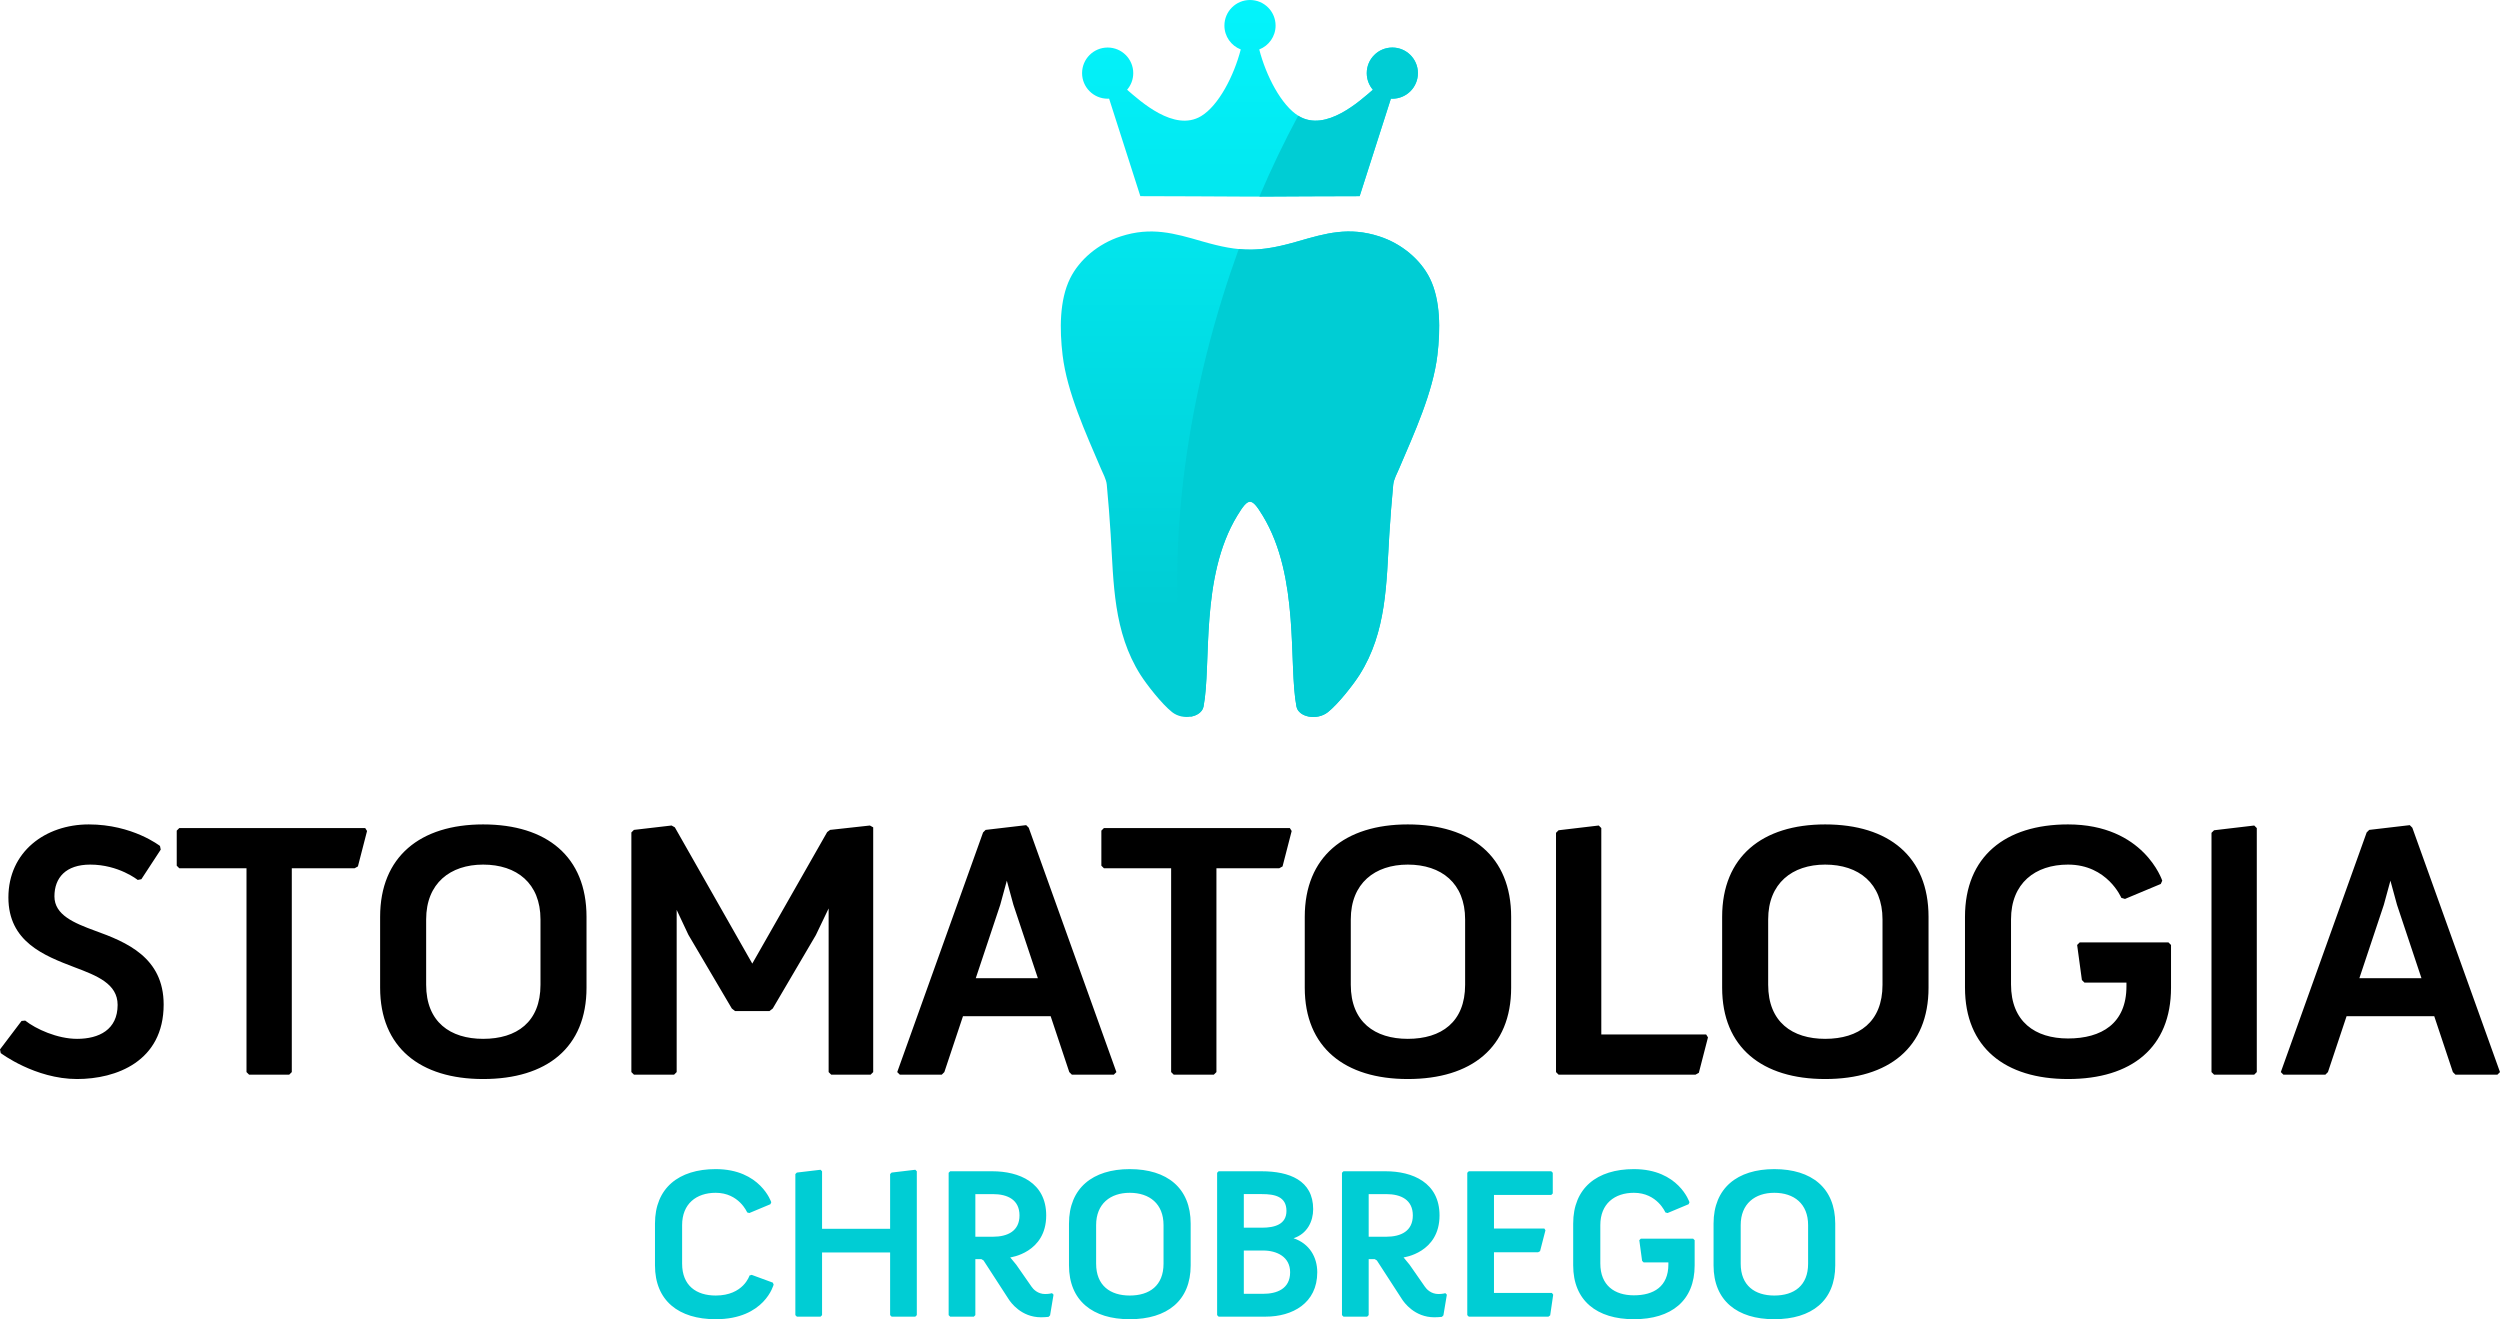 <?xml version="1.0" encoding="UTF-8"?>
<!DOCTYPE svg PUBLIC "-//W3C//DTD SVG 1.0//EN" "http://www.w3.org/TR/2001/REC-SVG-20010904/DTD/svg10.dtd">
<!-- Creator: CorelDRAW 2018 (64-Bit) -->
<svg xmlns="http://www.w3.org/2000/svg" xml:space="preserve" width="163.702mm" height="86.384mm" version="1.0" style="shape-rendering:geometricPrecision; text-rendering:geometricPrecision; image-rendering:optimizeQuality; fill-rule:evenodd; clip-rule:evenodd"
viewBox="0 0 1637.02 863.837"
 xmlns:xlink="http://www.w3.org/1999/xlink">
 <defs>
  <style type="text/css">
   <![CDATA[
    .fil3 {fill:#00CDD4}
    .fil0 {fill:black;fill-rule:nonzero}
    .fil1 {fill:#00CDD4;fill-rule:nonzero}
    .fil2 {fill:url(#id0)}
   ]]>
  </style>
  <linearGradient id="id0" gradientUnits="userSpaceOnUse" x1="818.51" y1="469.487" x2="818.51" y2="0">
   <stop offset="0" style="stop-opacity:1; stop-color:#00CDD4"/>
   <stop offset="0.149" style="stop-opacity:1; stop-color:#00CDD4"/>
   <stop offset="1" style="stop-opacity:1; stop-color:#03F4FC"/>
  </linearGradient>
 </defs>
 <g id="Warstwa_x0020_1">
  <path class="fil0" d="M0.478 689.57c0,0 22.485,16.983 49.992,16.983 25.594,0 56.69,-11.481 56.69,-48.796 0,-30.856 -24.398,-40.903 -44.969,-48.318 -13.634,-5.023 -26.551,-10.285 -26.551,-22.484 0,-12.199 7.415,-20.81 23.441,-20.81 18.658,0 31.096,10.046 31.096,10.046l2.392 -0.478 12.677 -19.375 -0.478 -2.392c0,0 -17.94,-14.113 -46.643,-14.113 -28.465,0 -52.624,17.94 -52.624,47.839 0,28.943 23.202,38.033 43.295,45.687 14.591,5.502 28.225,10.764 28.225,24.637 0,16.266 -12.199,22.246 -26.551,22.246 -12.916,0 -27.029,-6.459 -33.966,-11.96l-2.392 0.239 -14.112 18.657 0.478 2.392zm160.932 12.439l1.675 1.674 26.311 0 1.675 -1.674 0 -133.472 41.142 0 2.152 -1.196 5.98 -23.202 -1.196 -1.914 -121.751 0 -1.674 1.674 0 22.963 1.674 1.675 44.012 0 0 133.472zm87.499 -55.255c0,39.228 26.311,59.799 67.453,59.799 41.62,0 67.693,-20.571 67.693,-59.799l0 -46.404c0,-39.468 -26.073,-60.517 -67.693,-60.517 -41.142,0 -67.453,21.049 -67.453,60.517l0 46.404zm30.138 -1.913l0 -42.817c0,-23.68 15.787,-35.879 37.315,-35.879 22.006,0 37.554,12.199 37.554,35.879l0 42.817c0,24.398 -15.548,35.401 -37.554,35.401 -21.528,0 -37.315,-11.003 -37.315,-35.401zm134.382 57.168l1.675 1.674 26.311 0 1.675 -1.674 0 -106.204 7.654 16.266 28.464 48.317 2.153 1.675 22.485 0 2.152 -1.675 28.226 -48.078 8.372 -17.462 0 107.161 1.674 1.674 25.833 0 1.675 -1.674 0 -160.262 -2.153 -1.196 -26.073 2.87 -1.913 1.435 -49.036 86.111 -50.709 -89.22 -2.153 -1.196 -24.637 2.87 -1.675 1.674 0 156.914zm174.088 0l1.674 1.674 27.508 0 1.674 -1.674 12.199 -36.598 57.408 0 12.199 36.598 1.674 1.674 27.508 0 1.674 -1.674 -57.407 -160.023 -1.674 -1.675 -26.551 3.11 -1.675 1.674 -56.211 156.914zm51.427 -61.474l16.027 -48.079 4.305 -15.787 4.306 15.787 16.026 48.079 -40.664 0zm127.923 61.474l1.675 1.674 26.311 0 1.675 -1.674 0 -133.472 41.142 0 2.152 -1.196 5.98 -23.202 -1.196 -1.914 -121.751 0 -1.674 1.674 0 22.963 1.674 1.675 44.012 0 0 133.472zm87.499 -55.255c0,39.228 26.311,59.799 67.453,59.799 41.62,0 67.693,-20.571 67.693,-59.799l0 -46.404c0,-39.468 -26.073,-60.517 -67.693,-60.517 -41.142,0 -67.453,21.049 -67.453,60.517l0 46.404zm30.138 -1.913l0 -42.817c0,-23.68 15.787,-35.879 37.315,-35.879 22.006,0 37.554,12.199 37.554,35.879l0 42.817c0,24.398 -15.548,35.401 -37.554,35.401 -21.528,0 -37.315,-11.003 -37.315,-35.401zm134.382 57.168l1.675 1.674 89.698 0 2.153 -1.196 5.98 -23.202 -1.196 -1.914 -68.649 0 0 -135.146 -1.675 -1.674 -26.311 3.109 -1.675 1.675 0 156.674zm108.788 -55.255c0,39.228 26.311,59.799 67.453,59.799 41.62,0 67.693,-20.571 67.693,-59.799l0 -46.404c0,-39.468 -26.073,-60.517 -67.693,-60.517 -41.142,0 -67.453,21.049 -67.453,60.517l0 46.404zm30.138 -1.913l0 -42.817c0,-23.68 15.787,-35.879 37.315,-35.879 22.006,0 37.554,12.199 37.554,35.879l0 42.817c0,24.398 -15.548,35.401 -37.554,35.401 -21.528,0 -37.315,-11.003 -37.315,-35.401zm128.881 1.913c0,39.228 26.311,59.799 67.453,59.799 41.62,0 67.454,-20.571 67.454,-59.799l0 -27.986 -1.675 -1.674 -58.125 0 -1.674 1.674 3.11 22.963 1.674 1.674 27.508 0 0 2.392c0,24.398 -16.266,34.205 -38.272,34.205 -21.528,0 -37.315,-11.003 -37.315,-35.401l0 -42.577c0,-23.68 15.787,-35.879 37.315,-35.879 25.833,0 34.923,21.767 34.923,21.767l2.392 0.717 23.441 -9.807 0.957 -2.153c0,0 -11.96,-36.836 -61.713,-36.836 -41.142,0 -67.453,21.049 -67.453,60.517l0 46.404zm161.41 55.255l1.675 1.674 26.311 0 1.675 -1.674 0 -159.784 -1.675 -1.674 -26.311 3.109 -1.675 1.675 0 156.674zm45.4 0l1.674 1.674 27.508 0 1.674 -1.674 12.199 -36.598 57.408 0 12.199 36.598 1.674 1.674 27.508 0 1.674 -1.674 -57.407 -160.023 -1.674 -1.675 -26.551 3.11 -1.675 1.674 -56.211 156.914zm51.427 -61.474l16.027 -48.079 4.305 -15.787 4.306 15.787 16.026 48.079 -40.664 0z"/>
  <path class="fil1" d="M428.889 828.582c0,23.128 15.512,35.255 39.768,35.255 32.152,0 37.934,-22.704 37.934,-22.704l-0.564 -1.269 -13.82 -5.077 -1.41 0.423c0,0 -3.948,13.115 -22.14,13.115 -12.692,0 -21.999,-6.487 -21.999,-20.871l0 -25.243c0,-13.96 9.307,-21.153 21.999,-21.153 15.23,0 20.589,12.833 20.589,12.833l1.41 0.423 13.82 -5.781 0.564 -1.27c0,0 -7.051,-21.717 -36.383,-21.717 -24.256,0 -39.768,12.41 -39.768,35.678l0 27.358zm91.917 32.576l0.987 0.987 15.512 0 0.987 -0.987 0 -41.037 44.563 0 0 41.037 0.987 0.987 15.512 0 0.987 -0.987 0 -94.202 -0.987 -0.987 -15.512 1.834 -0.987 0.987 0 35.819 -44.563 0 0 -37.653 -0.987 -0.987 -15.512 1.834 -0.987 0.987 0 92.368zm100.378 0l0.987 0.987 15.512 0 0.987 -0.987 0 -36.665 3.949 0 1.41 0.846 16.358 25.242c1.411,2.257 8.32,11.987 21.294,11.987 1.27,0 4.09,-0.141 4.936,-0.282l0.987 -0.987 2.256 -13.538 -0.987 -0.987c0,0 -1.692,0.564 -4.512,0.564 -4.795,0 -7.756,-3.103 -8.885,-4.795l-10.012 -14.384 -3.949 -4.795c0,0 23.551,-2.961 23.551,-27.498 0,-21.576 -17.769,-28.91 -35.255,-28.91l-27.64 0 -0.987 0.988 0 93.214zm17.486 -51.331l0 -27.922 11.423 0c9.871,0 17.486,3.807 17.486,13.961 0,10.153 -7.615,13.961 -17.486,13.961l-11.423 0zm61.315 18.755c0,23.128 15.512,35.255 39.768,35.255 24.537,0 39.909,-12.127 39.909,-35.255l0 -27.358c0,-23.268 -15.372,-35.678 -39.909,-35.678 -24.256,0 -39.768,12.41 -39.768,35.678l0 27.358zm17.769 -1.128l0 -25.243c0,-13.96 9.307,-21.153 21.999,-21.153 12.974,0 22.14,7.193 22.14,21.153l0 25.243c0,14.384 -9.166,20.871 -22.14,20.871 -12.692,0 -21.999,-6.487 -21.999,-20.871zm79.225 33.704l0.987 0.987 30.883 0c17.346,0 33.704,-8.743 33.704,-29.05 0,-9.872 -5.077,-18.756 -15.512,-22.281 9.025,-2.962 12.833,-11.141 12.833,-19.038 0,-18.897 -15.654,-24.82 -33.704,-24.82l-28.204 0 -0.987 0.988 0 93.214zm17.486 -57.254l0 -21.999 11.846 0c8.32,0 16.076,1.551 16.076,10.999 0,8.884 -7.756,11 -16.076,11l-11.846 0zm0 43.293l0 -28.345 12.692 0c8.884,0 17.628,4.089 17.628,14.243 0,10.999 -8.885,14.102 -17.628,14.102l-12.692 0zm64.277 13.961l0.987 0.987 15.512 0 0.987 -0.987 0 -36.665 3.949 0 1.41 0.846 16.358 25.242c1.411,2.257 8.32,11.987 21.294,11.987 1.27,0 4.09,-0.141 4.936,-0.282l0.987 -0.987 2.256 -13.538 -0.987 -0.987c0,0 -1.692,0.564 -4.512,0.564 -4.795,0 -7.756,-3.103 -8.885,-4.795l-10.012 -14.384 -3.949 -4.795c0,0 23.551,-2.961 23.551,-27.498 0,-21.576 -17.769,-28.91 -35.255,-28.91l-27.64 0 -0.987 0.988 0 93.214zm17.486 -51.331l0 -27.922 11.423 0c9.871,0 17.486,3.807 17.486,13.961 0,10.153 -7.615,13.961 -17.486,13.961l-11.423 0zm64.559 51.331l0.987 0.987 52.177 0 1.128 -0.846 1.975 -13.538 -0.846 -1.128 -37.935 0 0 -26.653 28.909 0 1.27 -0.705 3.525 -13.679 -0.705 -1.128 -32.999 0 0 -21.999 37.512 0 0.987 -0.987 0 -13.538 -0.987 -0.988 -54.011 0 -0.987 0.988 0 93.214zm69.353 -32.576c0,23.128 15.512,35.255 39.768,35.255 24.537,0 39.768,-12.127 39.768,-35.255l0 -16.499 -0.988 -0.987 -34.267 0 -0.988 0.987 1.834 13.538 0.987 0.987 16.217 0 0 1.41c0,14.384 -9.589,20.166 -22.563,20.166 -12.692,0 -21.999,-6.487 -21.999,-20.871l0 -25.102c0,-13.96 9.307,-21.153 21.999,-21.153 15.23,0 20.589,12.833 20.589,12.833l1.41 0.423 13.82 -5.781 0.564 -1.27c0,0 -7.051,-21.717 -36.383,-21.717 -24.256,0 -39.768,12.41 -39.768,35.678l0 27.358zm91.917 0c0,23.128 15.512,35.255 39.768,35.255 24.537,0 39.909,-12.127 39.909,-35.255l0 -27.358c0,-23.268 -15.372,-35.678 -39.909,-35.678 -24.256,0 -39.768,12.41 -39.768,35.678l0 27.358zm17.769 -1.128l0 -25.243c0,-13.96 9.307,-21.153 21.999,-21.153 12.974,0 22.14,7.193 22.14,21.153l0 25.243c0,14.384 -9.166,20.871 -22.14,20.871 -12.692,0 -21.999,-6.487 -21.999,-20.871z"/>
  <path class="fil2" d="M725.307 31.126c9.253,0 16.754,7.5 16.754,16.753 0,4.159 -1.517,7.964 -4.025,10.893 8.361,7.151 30.781,27.937 48.506,17.243 11.444,-6.905 21.495,-26.463 25.912,-43.637 -6.259,-2.428 -10.696,-8.507 -10.696,-15.625 0,-9.253 7.5,-16.753 16.753,-16.753 9.253,0 16.753,7.5 16.753,16.753 0,7.118 -4.437,13.197 -10.696,15.625 4.417,17.174 14.468,36.732 25.912,43.637 17.725,10.694 40.145,-10.092 48.506,-17.243 -2.508,-2.929 -4.025,-6.734 -4.025,-10.893 0,-9.253 7.501,-16.753 16.754,-16.753 9.253,0 16.753,7.5 16.753,16.753 0,9.253 -7.5,16.754 -16.753,16.754 -0.318,0 -0.633,-0.01 -0.947,-0.028l-20.452 63.838c-22.485,-0.01 -47.27,0.214 -71.805,0.304l0 0 0 0c-24.535,-0.09 -49.32,-0.314 -71.805,-0.304l-20.452 -63.838c-0.314,0.018 -0.629,0.028 -0.947,0.028 -9.253,0 -16.753,-7.501 -16.753,-16.754 0,-9.253 7.5,-16.753 16.753,-16.753zm84.852 306.551c-24.486,40.255 -16.754,97.365 -22.083,124.988 -1.328,6.888 -13.336,9.366 -20.578,3.643 -6.75,-5.334 -16.696,-18.099 -20.68,-24.39 -17.849,-28.178 -17.564,-59.89 -19.545,-92.066 -0.561,-9.122 -1.646,-23.485 -2.553,-32.568 -0.342,-3.425 -2.52,-7.355 -3.877,-10.535 -9.944,-23.296 -22.137,-49.857 -25.048,-74.227 -1.994,-16.702 -2.102,-35.976 4.93,-50.227 5.999,-12.161 18.296,-22.698 33.089,-27.493 19.995,-6.482 35.036,-2.067 53.325,3.222 25.045,7.244 37.699,7.244 62.744,0 18.289,-5.289 33.33,-9.704 53.325,-3.222 14.793,4.795 27.09,15.332 33.089,27.493 7.032,14.251 6.924,33.525 4.93,50.227 -2.911,24.37 -15.104,50.931 -25.048,74.227 -1.357,3.18 -3.535,7.11 -3.877,10.535 -0.907,9.083 -1.992,23.446 -2.553,32.568 -1.981,32.176 -1.696,63.888 -19.545,92.066 -3.984,6.291 -13.93,19.056 -20.68,24.39 -7.242,5.723 -19.25,3.245 -20.578,-3.643 -5.329,-27.623 2.403,-84.733 -22.083,-124.988 -7.406,-12.176 -9.298,-12.176 -16.704,0z"/>
  <path class="fil3" d="M850.067 75.759c0.137,0.086 0.274,0.173 0.412,0.256 17.725,10.694 40.145,-10.092 48.506,-17.243 -2.508,-2.929 -4.025,-6.734 -4.025,-10.893 0,-9.253 7.501,-16.753 16.754,-16.753 9.253,0 16.753,7.5 16.753,16.753 0,9.253 -7.5,16.754 -16.753,16.754 -0.318,0 -0.633,-0.01 -0.947,-0.028l-20.452 63.838c-20.608,-0.01 -43.15,0.178 -65.659,0.279 7.865,-18.486 16.367,-36.184 25.411,-52.963zm-38.935 87.332c-3.716,10.236 -7.242,20.668 -10.541,31.297 -31.388,101.1 -37.132,199.275 -20.97,274.895 4.245,-0.687 7.769,-3.067 8.454,-6.618 5.329,-27.623 -2.403,-84.733 22.083,-124.988 7.406,-12.176 9.298,-12.176 16.704,0 24.486,40.255 16.754,97.365 22.083,124.988 1.328,6.888 13.336,9.366 20.578,3.643 6.75,-5.334 16.696,-18.099 20.68,-24.39 17.849,-28.178 17.564,-59.89 19.545,-92.066 0.561,-9.122 1.646,-23.485 2.553,-32.568 0.342,-3.425 2.52,-7.355 3.877,-10.535 9.944,-23.296 22.137,-49.857 25.048,-74.227 1.994,-16.702 2.102,-35.976 -4.93,-50.227 -5.999,-12.161 -18.296,-22.698 -33.089,-27.493 -19.995,-6.482 -35.036,-2.067 -53.325,3.222 -15.766,4.561 -26.622,6.249 -38.75,5.067z"/>
 </g>
</svg>
